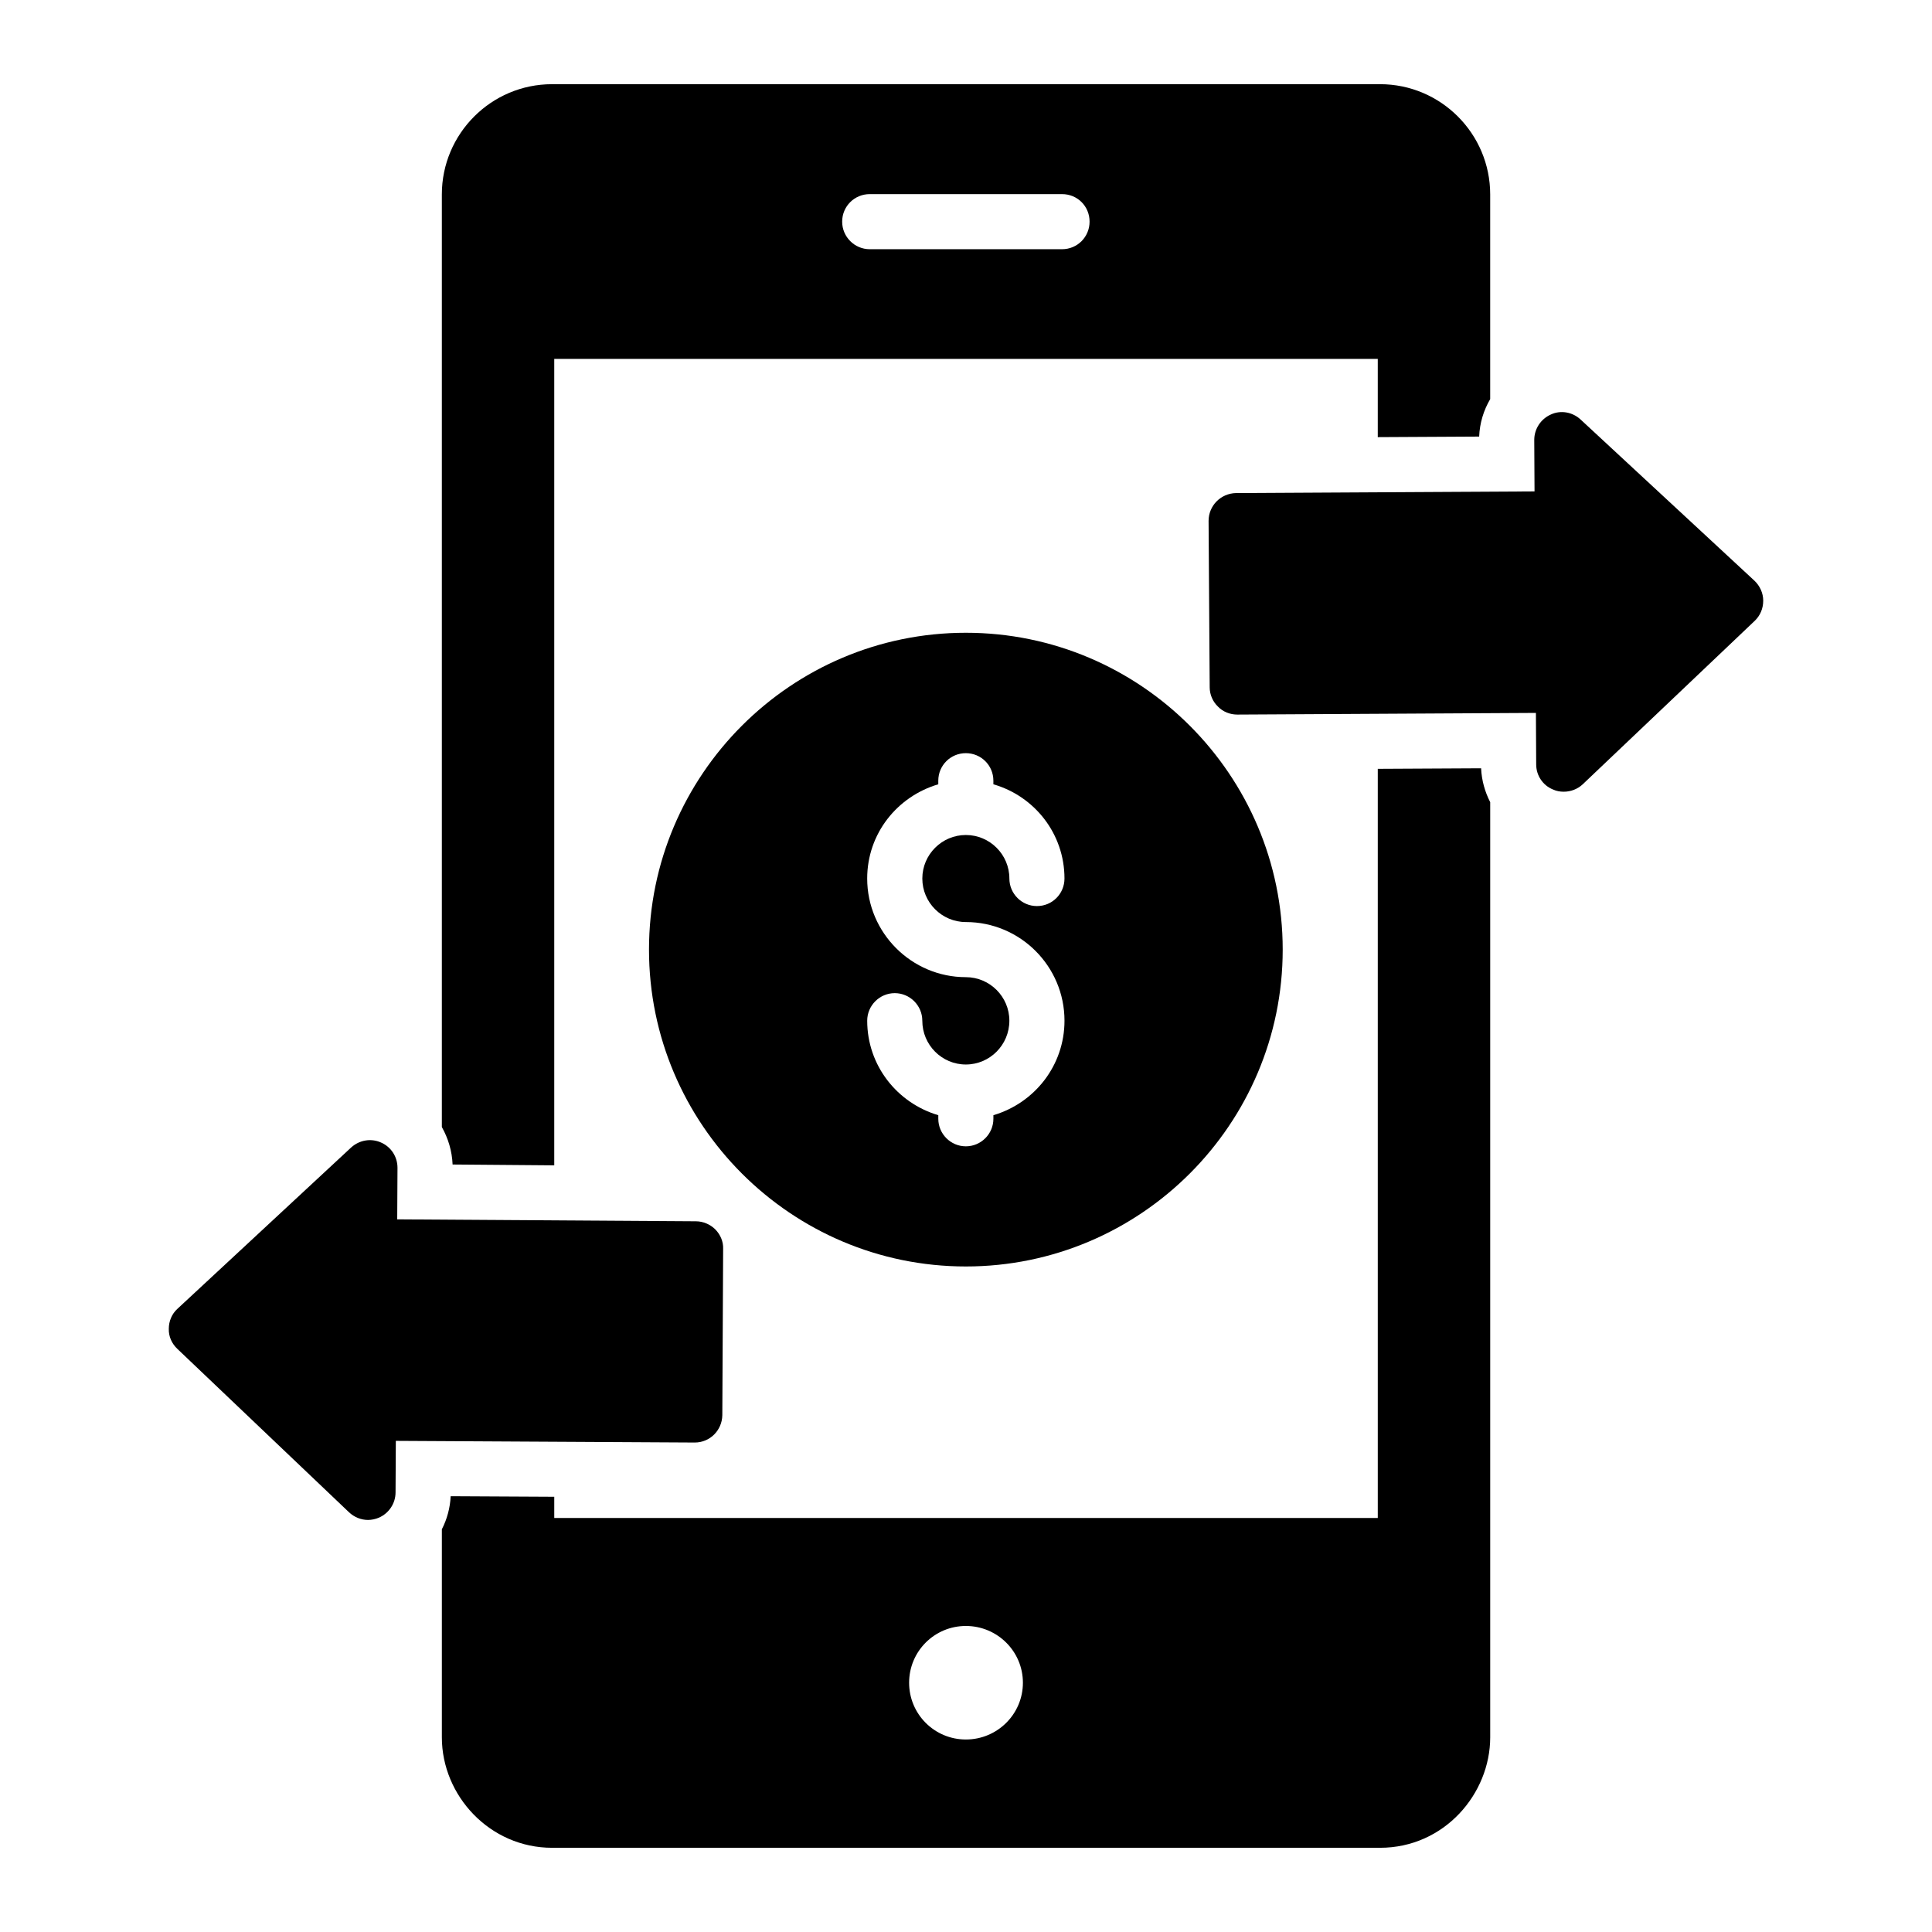 <?xml version="1.0" encoding="UTF-8"?>
<!-- Uploaded to: ICON Repo, www.svgrepo.com, Generator: ICON Repo Mixer Tools -->
<svg fill="#000000" width="800px" height="800px" version="1.1" viewBox="144 144 512 512" xmlns="http://www.w3.org/2000/svg">
 <g>
  <path d="m509.71 166.31h-219.41c-16.137 0-29.207 13.145-29.207 29.207v247.16c1.68 2.992 2.703 6.352 2.848 9.93l26.941 0.219v-213.72h218.24v20.738l26.871-0.145c0.145-3.578 1.168-6.938 2.922-9.93v-54.25c0.004-16.07-13.066-29.211-29.203-29.211zm-84.262 43.734h-50.965c-4.016 0-7.301-3.285-7.301-7.301 0-4.09 3.285-7.301 7.301-7.301h50.965c4.09 0 7.301 3.211 7.301 7.301 0.004 4.016-3.211 7.301-7.301 7.301zm111.06 137.56-27.383 0.145v198.53h-218.24v-5.621l-27.453-0.145c-0.145 3.066-0.949 6.059-2.336 8.762v4.234 0.074 50.82c0 15.496 12.727 29.281 29.207 29.281h219.41c17.062 0 29.207-14.332 29.207-29.281v-247.82c-1.391-2.703-2.269-5.769-2.414-8.984zm-136.54 257.38c-8.324 0-15.043-6.719-15.043-15.043s6.719-15.043 15.043-15.043c8.324 0 15.113 6.719 15.113 15.043s-6.789 15.043-15.113 15.043z"/>
  <path d="m611.27 303.21c0 2.043-0.801 3.941-2.262 5.332l-45.562 43.297c-1.387 1.312-3.215 1.973-5.039 1.973-0.949 0-1.898-0.145-2.848-0.586-2.703-1.094-4.453-3.723-4.453-6.644l-0.074-13.652-79.148 0.438c-1.898 0-3.797-0.73-5.113-2.117-1.387-1.312-2.191-3.211-2.191-5.109l-0.293-44.102c0-4.016 3.211-7.301 7.301-7.375l79.078-0.438-0.074-13.652c0-2.922 1.754-5.551 4.383-6.719 2.629-1.242 5.769-0.656 7.887 1.312l46.074 42.715c1.457 1.387 2.336 3.285 2.336 5.328z"/>
  <path d="m335.64 474.95-0.219 44.102c-0.074 4.016-3.285 7.231-7.301 7.231h-0.074l-79.148-0.438-0.074 13.652c0 2.922-1.754 5.551-4.453 6.719-0.875 0.363-1.898 0.586-2.848 0.586-1.824 0-3.652-0.73-5.039-2.043l-45.488-43.297c-1.461-1.387-2.336-3.285-2.262-5.332 0-1.973 0.805-3.941 2.262-5.258l46.074-42.789c2.191-1.973 5.258-2.484 7.887-1.312 2.703 1.168 4.383 3.797 4.383 6.719l-0.074 13.652 79.148 0.512c1.898 0 3.797 0.805 5.113 2.117 1.383 1.383 2.188 3.281 2.113 5.18z"/>
  <path d="m399.96 311.69c-46.293 0-83.969 37.676-83.969 83.969s37.676 83.969 83.969 83.969c46.293 0 83.969-37.676 83.969-83.969s-37.676-83.969-83.969-83.969zm0 76.664c14.457 0 26.141 11.754 26.141 26.141 0 11.902-7.957 21.832-18.84 25.043v0.949c0 4.016-3.285 7.301-7.301 7.301s-7.301-3.285-7.301-7.301v-0.949c-10.879-3.211-18.84-13.145-18.84-25.043 0-4.016 3.285-7.301 7.301-7.301s7.301 3.285 7.301 7.301c0 6.426 5.184 11.609 11.535 11.609 6.352 0 11.535-5.184 11.535-11.609 0-6.352-5.184-11.535-11.535-11.535-14.383 0-26.141-11.754-26.141-26.141 0-11.902 7.957-21.758 18.84-24.973v-0.949c0-4.09 3.285-7.301 7.301-7.301 4.016 0 7.301 3.211 7.301 7.301v0.949c10.879 3.141 18.84 13.07 18.84 24.973 0 4.016-3.211 7.301-7.301 7.301-4.016 0-7.301-3.285-7.301-7.301 0-6.352-5.184-11.535-11.535-11.535-6.352 0-11.535 5.184-11.535 11.535 0 6.352 5.184 11.535 11.535 11.535z"/>
 </g>
</svg>